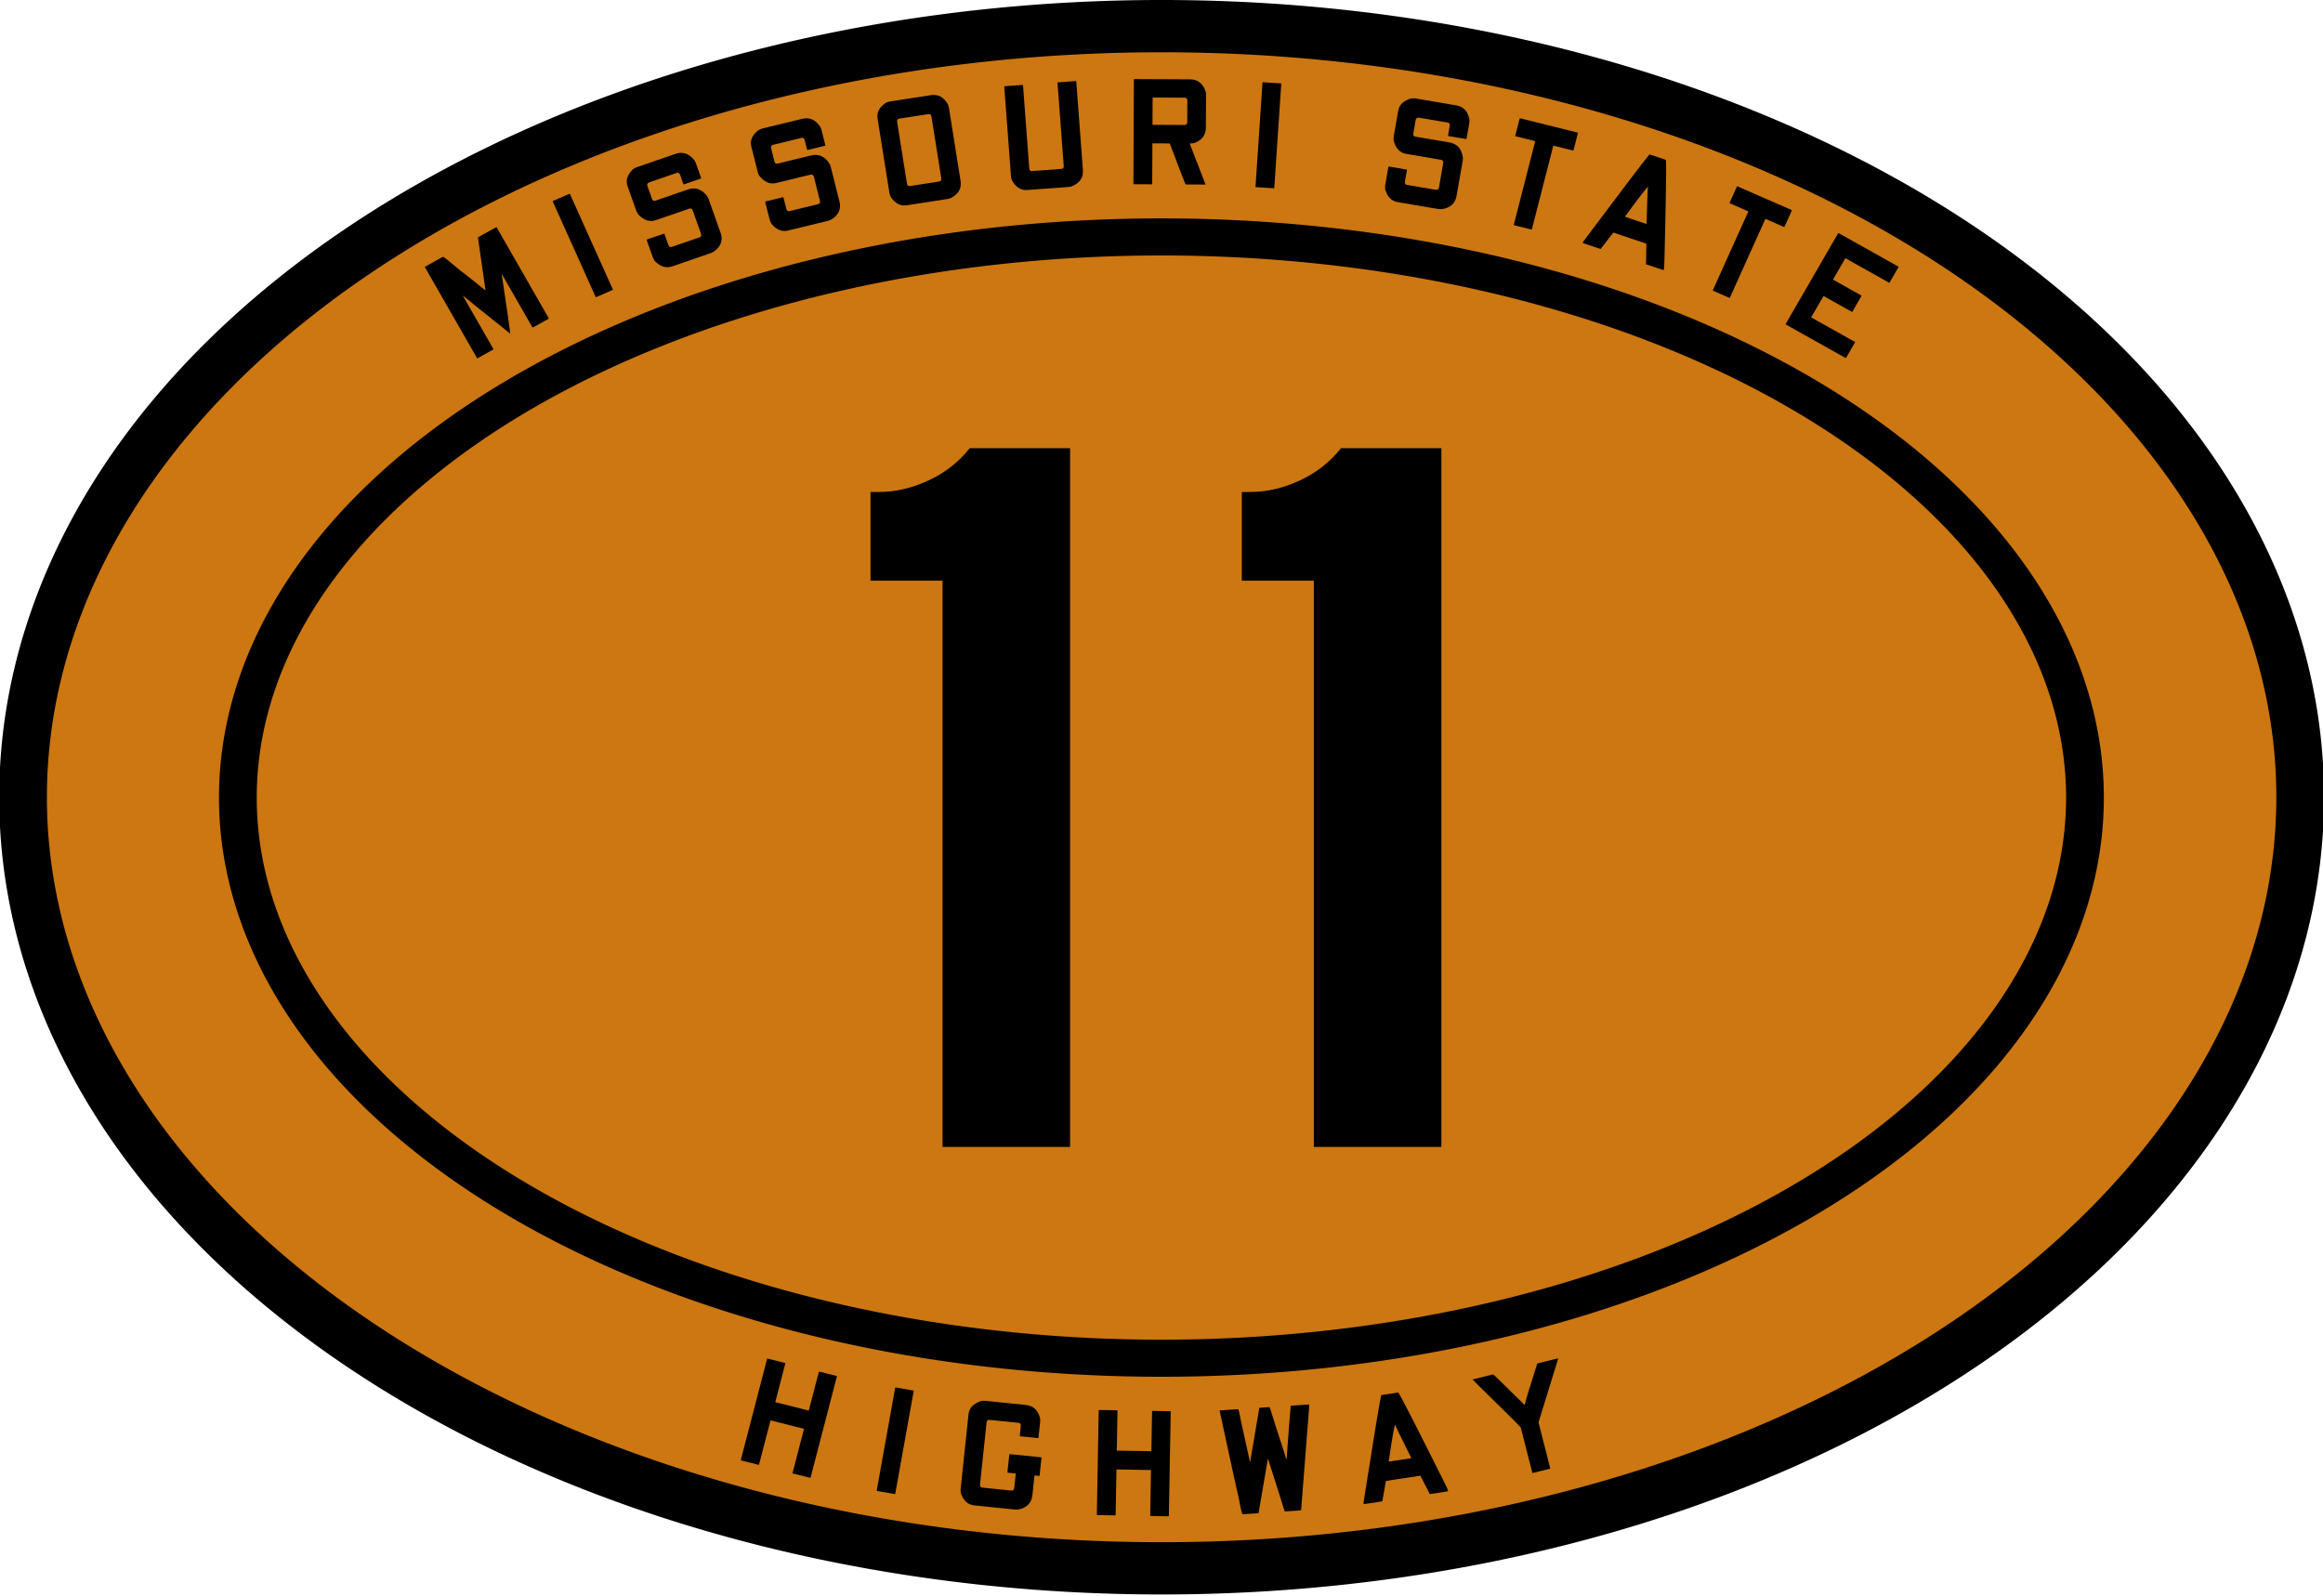 <?xml version="1.0" encoding="UTF-8" standalone="no"?>
<!-- Created with Inkscape (http://www.inkscape.org/) -->

<svg
   xmlns:dc="http://purl.org/dc/elements/1.1/"
   xmlns:cc="http://creativecommons.org/ns#"
   xmlns:rdf="http://www.w3.org/1999/02/22-rdf-syntax-ns#"
   xmlns:svg="http://www.w3.org/2000/svg"
   xmlns="http://www.w3.org/2000/svg"
   version="1.1"
   width="581.582"
   height="399.572"
   id="svg4938">
  <defs
     id="defs4940" />
  <g
     transform="translate(434.204,-243.098)"
     id="layer1">
    <path
       d="m 587.863,320.934 a 507.204,313.469 0 1 1 -1014.408,0 507.204,313.469 0 1 1 1014.408,0 z"
       transform="matrix(0.562,0,0,0.616,-188.715,245.043)"
       id="path5640"
       style="fill:#cc7711;fill-opacity:1;stroke:#000000;stroke-width:21.245;stroke-miterlimit:4;stroke-opacity:1;stroke-dasharray:none" />
    <path
       d="m 719.114,168.755 a 676.08,417.841 0 1 1 -1352.161,0 676.08,417.841 0 1 1 1352.161,0 z"
       transform="matrix(0.342,0,0,0.336,-158.151,386.122)"
       id="path6150"
       style="fill:none;stroke:#000000;stroke-width:27.63;stroke-miterlimit:4;stroke-opacity:1;stroke-dasharray:none" />
    <g
       transform="scale(1.064,0.94)"
       id="text6152"
       style="font-size:277.831px;font-style:normal;font-variant:normal;font-weight:normal;font-stretch:normal;text-align:center;line-height:125%;letter-spacing:0px;word-spacing:0px;writing-mode:lr-tb;text-anchor:middle;fill:#000000;fill-opacity:1;stroke:none;font-family:FHWA 1926 square D;-inkscape-font-specification:FHWA 1926 square D">
      <path
         d="m -186.305,564.163 0,-150.862 -16.948,0 0,-23.616 1.945,0 c 3.89,1.7e-4 7.779,-1.019 11.669,-3.056 3.89,-2.037 7.131,-4.908 9.724,-8.613 l 23.616,0 0,186.146 -30.006,0"
         id="path3246" />
      <path
         d="m -98.94,564.163 0,-150.862 -16.948,0 0,-23.616 1.945,0 c 3.89,1.7e-4 7.779,-1.019 11.669,-3.056 3.89,-2.037 7.131,-4.908 9.724,-8.613 l 23.616,0 0,186.146 -30.006,0"
         id="path3248" />
    </g>
    <g
       transform="matrix(0.396,0,0,0.39,-259.508,388.461)"
       id="text6166"
       style="font-size:100.746px;font-style:normal;font-variant:normal;font-weight:normal;font-stretch:normal;text-align:center;line-height:125%;letter-spacing:0px;word-spacing:0px;writing-mode:lr-tb;text-anchor:middle;fill:#000000;fill-opacity:1;stroke:none;font-family:FHWA 1926 square D;-inkscape-font-specification:FHWA 1926 square D">
      <path
         d="m -172.368,-201.504 11.23,-6.338 c 0.292,-0.165 4.021,2.821 11.187,8.957 1.121,0.756 6.338,4.945 15.654,12.567 l 0.088,-0.05 -4.769,-33.865 0.214,-0.236 11.143,-6.289 c 0.234,-0.132 0.4,-0.11 0.499,0.065 l 32.881,58.257 c 0.099,0.175 0.032,0.329 -0.202,0.461 l -9.739,5.497 c -0.176,0.099 -0.313,0.061 -0.412,-0.115 l -19.164,-33.954 -0.175,0.099 c 3.636,24.479 5.414,37.126 5.335,37.942 -19.659,-15.974 -29.538,-24.049 -29.637,-24.225 l -0.175,0.099 19.164,33.954 c 0.099,0.175 0.061,0.313 -0.115,0.412 l -9.826,5.546 c -0.175,0.099 -0.313,0.061 -0.412,-0.115 l -32.881,-58.257 c -0.041,-0.208 -0.002,-0.346 0.115,-0.412"
         id="path6174" />
      <path
         d="m -91.52,-243.687 10.225,-4.528 c 0.246,-0.109 0.409,-0.071 0.491,0.113 l 27.087,61.166 c 0.082,0.184 -4.61e-4,0.331 -0.246,0.44 l -10.225,4.528 c -0.184,0.082 -0.317,0.03 -0.399,-0.154 l -27.087,-61.166 c -0.02,-0.211 0.031,-0.344 0.154,-0.399"
         id="path6176" />
      <path
         d="m -38.519,-265.385 24.537,-8.577 c 4.438,-1.551 8.355,-0.217 11.752,4.003 0.456,0.694 0.828,1.454 1.116,2.278 l 3.225,9.225 c 0.066,0.19 0.005,0.319 -0.186,0.385 l -10.652,3.723 c -0.19,0.067 -0.319,0.005 -0.385,-0.186 l -2.028,-5.801 c -0.443,-1.268 -1.172,-1.725 -2.187,-1.37 l -17.404,6.084 c -1.097,0.526 -1.479,1.264 -1.147,2.215 l 2.926,8.369 c 0.462,1.119 1.169,1.512 2.12,1.18 l 20.542,-7.181 c 4.565,-1.596 8.481,-0.368 11.747,3.685 0.561,0.587 1.041,1.451 1.44,2.592 l 7.513,21.493 c 1.662,4.755 0.234,8.812 -4.284,12.17 -0.653,0.371 -1.202,0.633 -1.645,0.789 l -24.727,8.644 c -3.741,1.308 -7.379,0.16 -10.915,-3.442 -0.63,-0.989 -1.056,-1.801 -1.278,-2.435 l -3.856,-11.032 c -0.003,-0.212 0.059,-0.341 0.186,-0.385 l 10.556,-3.69 c 0.254,-0.089 0.414,-0.038 0.48,0.152 l 2.493,7.133 c 0.462,1.119 1.169,1.512 2.12,1.18 l 17.594,-6.15 c 1.014,-0.355 1.311,-1.134 0.89,-2.339 l -5.186,-14.836 c -0.421,-1.205 -1.234,-1.596 -2.439,-1.175 l -21.018,7.347 c -3.741,1.308 -7.401,0.097 -10.982,-3.632 -0.586,-0.862 -1.001,-1.642 -1.245,-2.34 l -5.552,-15.882 c -1.308,-3.741 -0.16,-7.379 3.442,-10.915 0.989,-0.63 1.801,-1.056 2.435,-1.278"
         id="path6178" />
      <path
         d="m 40.837,-290.213 25.234,-6.233 c 4.564,-1.127 8.339,0.569 11.323,5.09 0.389,0.734 0.688,1.525 0.897,2.373 l 2.343,9.487 c 0.048,0.196 -0.025,0.318 -0.221,0.366 l -10.954,2.706 c -0.196,0.048 -0.318,-0.025 -0.366,-0.221 l -1.474,-5.966 c -0.322,-1.304 -1.005,-1.827 -2.048,-1.57 l -17.899,4.421 c -1.141,0.42 -1.591,1.12 -1.35,2.098 l 2.126,8.607 c 0.355,1.158 1.022,1.616 2,1.374 l 21.126,-5.218 c 4.695,-1.159 8.478,0.431 11.349,4.773 0.503,0.637 0.9,1.542 1.19,2.716 l 5.459,22.104 c 1.208,4.89 -0.595,8.795 -5.409,11.713 -0.685,0.308 -1.256,0.518 -1.712,0.63 l -25.43,6.281 c -3.847,0.95 -7.361,-0.534 -10.543,-4.453 -0.535,-1.044 -0.882,-1.892 -1.043,-2.544 l -2.802,-11.346 c 0.017,-0.212 0.091,-0.334 0.221,-0.366 l 10.857,-2.681 c 0.261,-0.064 0.415,0.001 0.464,0.197 l 1.812,7.336 c 0.355,1.158 1.022,1.616 2,1.374 l 18.094,-4.469 c 1.043,-0.258 1.412,-1.006 1.106,-2.245 l -3.769,-15.258 c -0.306,-1.239 -1.078,-1.705 -2.317,-1.399 l -21.615,5.339 c -3.847,0.95 -7.378,-0.599 -10.591,-4.648 -0.502,-0.914 -0.842,-1.729 -1.019,-2.446 l -4.034,-16.334 c -0.95,-3.847 0.534,-7.361 4.453,-10.543 1.044,-0.535 1.892,-0.882 2.544,-1.043"
         id="path6180" />
      <path
         d="m 121.635,-307.603 25.679,-4.025 c 4.645,-0.728 8.253,1.256 10.824,5.952 0.334,0.831 0.564,1.645 0.689,2.441 l 7.3,46.581 c 0.78,4.977 -1.354,8.71 -6.403,11.201 -0.643,0.237 -1.196,0.391 -1.661,0.464 l -25.978,4.071 c -3.915,0.614 -7.288,-1.169 -10.118,-5.349 -0.442,-1.086 -0.715,-1.961 -0.819,-2.625 l -7.488,-47.775 c -0.614,-3.915 1.169,-7.288 5.349,-10.118 1.086,-0.442 1.961,-0.715 2.625,-0.819 m 4.395,13.078 6.224,39.713 c 0.254,1.184 0.878,1.698 1.873,1.542 l 18.413,-2.886 c 1.128,-0.177 1.593,-0.896 1.396,-2.156 l -6.193,-39.514 c -0.198,-1.261 -0.86,-1.803 -1.988,-1.626 l -18.214,2.855 c -1.194,0.187 -1.698,0.878 -1.511,2.072"
         id="path6182" />
      <path
         d="m 194.041,-317.368 11.152,-0.824 c 0.268,-0.02 0.409,0.071 0.424,0.272 l 3.942,53.351 c 0.156,1.201 0.736,1.764 1.741,1.69 l 18.587,-1.373 c 1.072,-0.079 1.56,-0.755 1.466,-2.028 l -3.935,-53.25 c 0.052,-0.206 0.145,-0.314 0.279,-0.324 l 11.253,-0.832 c 0.201,-0.015 0.309,0.078 0.324,0.279 l 4.195,56.767 c 0.371,5.024 -2.061,8.571 -7.295,10.641 -0.727,0.188 -1.325,0.3 -1.794,0.335 l -26.123,1.93 c -3.952,0.292 -7.168,-1.76 -9.648,-6.157 -0.352,-1.119 -0.553,-2.013 -0.602,-2.683 l -4.247,-57.47 c 0.052,-0.206 0.145,-0.314 0.279,-0.324"
         id="path6184" />
      <path
         d="m 276.028,-321.942 35.261,0.168 c 4.701,0.022 7.947,2.557 9.736,7.602 0.197,0.874 0.294,1.714 0.29,2.52 l -0.1,20.955 c -0.021,4.5 -2.287,7.713 -6.796,9.639 -0.875,0.332 -2.017,0.494 -3.428,0.487 5.572,14.601 8.889,23.315 9.951,26.141 l -9.6e-4,0.201 -12.492,-0.059 c -0.202,-9.6e-4 -3.552,-8.782 -10.05,-26.343 l -10.981,-0.052 -0.123,25.992 c -9.8e-4,0.202 -0.102,0.302 -0.304,0.301 l -11.283,-0.054 c -0.202,-9.5e-4 -0.302,-0.102 -0.301,-0.304 l 0.318,-66.996 c 0.068,-0.134 0.169,-0.201 0.303,-0.2 m 11.53,11.842 -0.083,17.53 20.25,0.096 c 1.142,0.005 1.716,-0.63 1.722,-1.906 l 0.065,-13.701 c 0.006,-1.276 -0.562,-1.917 -1.704,-1.922 l -20.25,-0.096"
         id="path6186" />
      <path
         d="m 357.335,-319.921 11.159,0.736 c 0.268,0.018 0.395,0.127 0.382,0.328 l -4.404,66.75 c -0.013,0.201 -0.154,0.293 -0.422,0.275 l -11.159,-0.736 c -0.201,-0.013 -0.295,-0.12 -0.282,-0.321 l 4.404,-66.75 c 0.08,-0.197 0.187,-0.29 0.321,-0.282"
         id="path6188" />
      <path
         d="m 453.895,-309.477 25.615,4.413 c 4.633,0.798 7.41,3.866 8.331,9.205 0.062,0.829 0.018,1.673 -0.13,2.533 l -1.659,9.631 c -0.034,0.199 -0.151,0.281 -0.349,0.247 l -11.12,-1.916 c -0.199,-0.034 -0.281,-0.151 -0.247,-0.349 l 1.043,-6.056 c 0.228,-1.324 -0.187,-2.077 -1.246,-2.259 l -18.169,-3.13 c -1.214,-0.073 -1.907,0.387 -2.078,1.38 l -1.505,8.737 c -0.139,1.203 0.288,1.89 1.281,2.061 l 21.445,3.694 c 4.766,0.821 7.593,3.796 8.481,8.924 0.205,0.785 0.206,1.773 4.1e-4,2.965 l -3.865,22.438 c -0.855,4.964 -4.073,7.818 -9.653,8.56 -0.751,0.007 -1.358,-0.029 -1.821,-0.109 l -25.814,-4.447 c -3.905,-0.673 -6.529,-3.442 -7.872,-8.308 -0.071,-1.171 -0.049,-2.087 0.065,-2.749 l 1.984,-11.517 c 0.1,-0.187 0.217,-0.269 0.349,-0.247 l 11.021,1.899 c 0.265,0.046 0.38,0.168 0.346,0.366 l -1.283,7.446 c -0.139,1.203 0.288,1.89 1.281,2.061 l 18.367,3.164 c 1.059,0.182 1.697,-0.355 1.914,-1.613 l 2.668,-15.488 c 0.217,-1.258 -0.304,-1.995 -1.561,-2.211 l -21.942,-3.78 c -3.905,-0.673 -6.518,-3.508 -7.838,-8.506 -0.094,-1.038 -0.078,-1.922 0.048,-2.65 l 2.856,-16.58 c 0.673,-3.905 3.442,-6.529 8.308,-7.872 1.171,-0.071 2.087,-0.049 2.749,0.065"
         id="path6190" />
      <path
         d="m 519.96,-296.748 36.24,9.148 c 0.195,0.049 0.277,0.139 0.244,0.269 l -2.762,10.94 c -0.066,0.261 -0.196,0.366 -0.392,0.317 l -12.406,-3.131 -13.537,53.628 c -0.049,0.195 -0.139,0.277 -0.269,0.244 l -11.038,-2.786 c -0.13,-0.033 -0.171,-0.147 -0.121,-0.342 l 13.537,-53.628 -12.406,-3.131 c -0.195,-0.049 -0.26,-0.204 -0.194,-0.465 l 2.762,-10.94 c 0.098,-0.114 0.212,-0.154 0.342,-0.121"
         id="path6192" />
      <path
         d="m 611.993,-270.098 c 0.381,0.13 0.28,13.436 -0.305,39.918 -0.391,19.878 -0.673,30.071 -0.846,30.579 l -0.798,0.154 -10.585,-3.609 c 0.064,0.022 0.147,-4.385 0.25,-13.22 l -20.883,-7.12 c -5.358,6.972 -8.047,10.49 -8.069,10.554 l -10.68,-3.641 c -0.445,-0.152 -0.592,-0.45 -0.44,-0.895 25.062,-33.961 39.081,-52.704 42.057,-56.231 l 10.298,3.511 m -25.865,36.525 13.731,4.682 c 0.381,-15.269 0.668,-23.189 0.864,-23.761 -0.445,-0.152 -5.31,6.208 -14.595,19.08"
         id="path6194" />
      <path
         d="m 657.327,-253.049 34.163,15.163 c 0.184,0.082 0.249,0.184 0.195,0.307 l -4.578,10.313 c -0.109,0.246 -0.256,0.328 -0.44,0.246 l -11.695,-5.191 -22.438,50.554 c -0.082,0.184 -0.184,0.249 -0.307,0.195 l -10.405,-4.618 c -0.123,-0.054 -0.143,-0.174 -0.062,-0.358 l 22.438,-50.554 -11.695,-5.191 c -0.184,-0.082 -0.222,-0.245 -0.113,-0.491 l 4.578,-10.313 c 0.116,-0.096 0.235,-0.116 0.358,-0.062"
         id="path6196" />
      <path
         d="m 721.328,-223.005 37.736,21.48 c 0.083,0.125 0.109,0.216 0.075,0.275 l -5.632,9.894 c -0.1,0.175 -0.208,0.229 -0.325,0.163 l -27.668,-15.749 -7.825,13.746 17.861,10.167 c 0.142,0.158 0.163,0.325 0.063,0.5 l -5.582,9.806 c -0.133,0.233 -0.287,0.3 -0.462,0.201 l -17.861,-10.167 -7.825,13.746 27.668,15.749 c 0.084,0.125 0.075,0.275 -0.024,0.45 l -5.532,9.719 c -0.1,0.175 -0.208,0.229 -0.325,0.163 l -37.736,-21.48 c -0.175,-0.1 -0.213,-0.237 -0.113,-0.412 l 33.142,-58.224 c 0.125,-0.084 0.246,-0.092 0.362,-0.026"
         id="path6198" />
    </g>
    <g
       transform="matrix(0.396,0,0,0.39,-259.508,388.461)"
       id="text6202"
       style="font-size:100.746px;font-style:normal;font-variant:normal;font-weight:normal;font-stretch:normal;text-align:center;line-height:125%;letter-spacing:0px;word-spacing:0px;writing-mode:lr-tb;text-anchor:middle;fill:#000000;fill-opacity:1;stroke:none;font-family:FHWA 1926 square D;-inkscape-font-specification:FHWA 1926 square D">
      <path
         d="m 44.186,499.62 10.833,2.774 c 0.26,0.067 0.365,0.198 0.315,0.393 l -6.347,24.79 21.179,5.422 6.347,-24.79 c 0.05,-0.195 0.173,-0.268 0.368,-0.218 l 10.931,2.799 c 0.13,0.033 0.17,0.148 0.12,0.343 l -16.591,64.805 c -0.05,0.195 -0.14,0.276 -0.27,0.243 l -10.931,-2.799 c -0.195,-0.05 -0.268,-0.173 -0.218,-0.368 l 7.246,-28.304 -21.179,-5.422 -7.246,28.304 c -0.05,0.195 -0.205,0.259 -0.465,0.193 l -10.833,-2.774 c -0.195,-0.05 -0.268,-0.173 -0.218,-0.368 l 16.591,-64.805 c 0.115,-0.178 0.238,-0.251 0.368,-0.218"
         id="path6213"
         style="font-style:normal;font-variant:normal;font-weight:normal;font-stretch:normal;font-family:FHWA 1926 square D;-inkscape-font-specification:FHWA 1926 square D" />
      <path
         d="m 125.139,518.155 11.012,1.947 c 0.265,0.047 0.379,0.169 0.344,0.368 l -11.646,65.874 c -0.035,0.198 -0.185,0.274 -0.449,0.227 l -11.012,-1.947 c -0.198,-0.035 -0.28,-0.152 -0.245,-0.35 l 11.646,-65.874 c 0.101,-0.187 0.218,-0.268 0.35,-0.245"
         id="path6215"
         style="font-style:normal;font-variant:normal;font-weight:normal;font-stretch:normal;font-family:FHWA 1926 square D;-inkscape-font-specification:FHWA 1926 square D" />
      <path
         d="m 181.684,526.721 25.753,2.677 c 4.743,0.493 7.749,3.405 9.018,8.737 0.057,0.749 0.037,1.591 -0.06,2.526 l -1,9.62 c -0.028,0.267 -0.109,0.394 -0.242,0.38 l -11.223,-1.166 c -0.267,-0.028 -0.387,-0.175 -0.359,-0.442 l 0.635,-6.113 c 0.132,-1.269 -0.337,-1.959 -1.405,-2.071 l -18.238,-1.895 c -1.203,-0.125 -1.866,0.414 -1.991,1.616 l -4.145,39.882 c -0.058,1.209 0.414,1.866 1.416,1.97 l 18.438,1.916 c 1.069,0.111 1.669,-0.468 1.801,-1.737 l 0.958,-9.219 -5.01,-0.521 c -0.2,-0.021 -0.29,-0.131 -0.269,-0.332 l 1.177,-11.323 c 0.021,-0.2 0.131,-0.29 0.332,-0.269 l 19.741,2.052 c 0.2,0.021 0.29,0.131 0.269,0.332 l -1.177,11.323 c -0.021,0.2 -0.132,0.29 -0.332,0.269 l -2.906,-0.302 -1.323,12.726 c -0.521,5.01 -3.54,8.073 -9.058,9.187 -0.682,0.064 -1.223,0.075 -1.624,0.034 l -26.154,-2.718 c -3.941,-0.41 -6.745,-2.997 -8.411,-7.762 -0.149,-1.163 -0.189,-2.079 -0.12,-2.747 l 4.999,-48.099 c 0.41,-3.941 2.993,-6.712 7.751,-8.31 1.17,-0.216 2.09,-0.289 2.758,-0.22"
         id="path6217"
         style="font-style:normal;font-variant:normal;font-weight:normal;font-stretch:normal;font-family:FHWA 1926 square D;-inkscape-font-specification:FHWA 1926 square D" />
      <path
         d="m 253.771,532.606 11.181,0.197 c 0.269,0.005 0.401,0.108 0.398,0.309 l -0.45,25.586 21.859,0.385 0.45,-25.586 c 0.004,-0.201 0.106,-0.3 0.307,-0.297 l 11.282,0.198 c 0.134,0.002 0.2,0.104 0.196,0.306 l -1.177,66.885 c -0.004,0.201 -0.072,0.301 -0.207,0.299 l -11.282,-0.198 c -0.202,-0.004 -0.3,-0.106 -0.297,-0.308 l 0.514,-29.212 -21.859,-0.385 -0.514,29.212 c -0.004,0.201 -0.14,0.3 -0.408,0.295 l -11.181,-0.197 c -0.201,-0.004 -0.3,-0.106 -0.297,-0.308 l 1.177,-66.885 c 0.071,-0.2 0.173,-0.299 0.308,-0.297"
         id="path6219"
         style="font-style:normal;font-variant:normal;font-weight:normal;font-stretch:normal;font-family:FHWA 1926 square D;-inkscape-font-specification:FHWA 1926 square D" />
      <path
         d="m 330.193,532.868 11.359,-0.764 c 0.335,-0.022 0.989,2.693 1.962,8.148 0.188,0.795 2.038,9.287 5.551,25.476 l 0.201,-0.013 c 0.227,-1.631 2.146,-13.136 5.756,-34.516 l 6.333,-0.426 c 0.268,-0.018 1.539,3.868 3.813,11.658 4.503,13.901 6.774,21.153 6.815,21.756 l 0.302,-0.02 -0.013,-0.201 c 1.591,-22.389 2.475,-33.757 2.654,-34.106 l 11.359,-0.764 c 0.205,0.054 0.313,0.147 0.322,0.281 l -5.154,67.494 -0.389,0.228 -9.851,0.663 c -0.201,0.013 -1.521,-4.105 -3.961,-12.355 l -6.808,-21.655 0,0 c -3.401,20.491 -5.373,32.202 -5.917,35.133 l -10.052,0.676 c -0.402,0.027 -1.251,-3.585 -2.546,-10.835 -0.43,-1.385 -4.437,-19.93 -12.022,-55.636 l 0.288,-0.221"
         id="path6221"
         style="font-style:normal;font-variant:normal;font-weight:normal;font-stretch:normal;font-family:FHWA 1926 square D;-inkscape-font-specification:FHWA 1926 square D" />
      <path
         d="m 442.79,521.413 c 0.398,-0.061 6.475,11.776 18.229,35.514 8.866,17.795 13.339,26.959 13.421,27.49 l -0.635,0.506 -11.052,1.707 c 0.066,-0.01 -1.902,-3.954 -5.905,-11.83 l -21.805,3.369 c -1.516,8.661 -2.269,13.025 -2.259,13.092 l -11.151,1.723 c -0.465,0.072 -0.733,-0.125 -0.805,-0.589 6.469,-41.708 10.206,-64.814 11.209,-69.319 l 10.753,-1.661 m -5.993,44.353 14.337,-2.215 c -6.739,-13.706 -10.154,-20.858 -10.247,-21.456 -0.465,0.072 -1.828,7.962 -4.091,23.671"
         id="path6223"
         style="font-style:normal;font-variant:normal;font-weight:normal;font-stretch:normal;font-family:FHWA 1926 square D;-inkscape-font-specification:FHWA 1926 square D" />
      <path
         d="m 489.907,512.999 12.898,-3.239 c 0.554,0.276 4.411,4.052 11.569,11.326 5.316,5.175 8.015,7.925 8.096,8.251 l 0.293,-0.074 c 1.119,-4.367 3.782,-13.207 7.987,-26.52 l 13.094,-3.288 0.074,0.293 c -8.166,26.773 -12.298,40.379 -12.395,40.819 l 7.385,29.412 c 0.049,0.195 0.008,0.31 -0.122,0.342 l -10.944,2.748 c -0.13,0.033 -0.22,-0.049 -0.269,-0.244 L 520.311,543.902 c -0.832,-1.107 -6.645,-7.022 -17.44,-17.746 -8.577,-8.511 -12.898,-12.896 -12.964,-13.157"
         id="path6225"
         style="font-style:normal;font-variant:normal;font-weight:normal;font-stretch:normal;font-family:FHWA 1926 square D;-inkscape-font-specification:FHWA 1926 square D" />
    </g>
  </g>
</svg>
